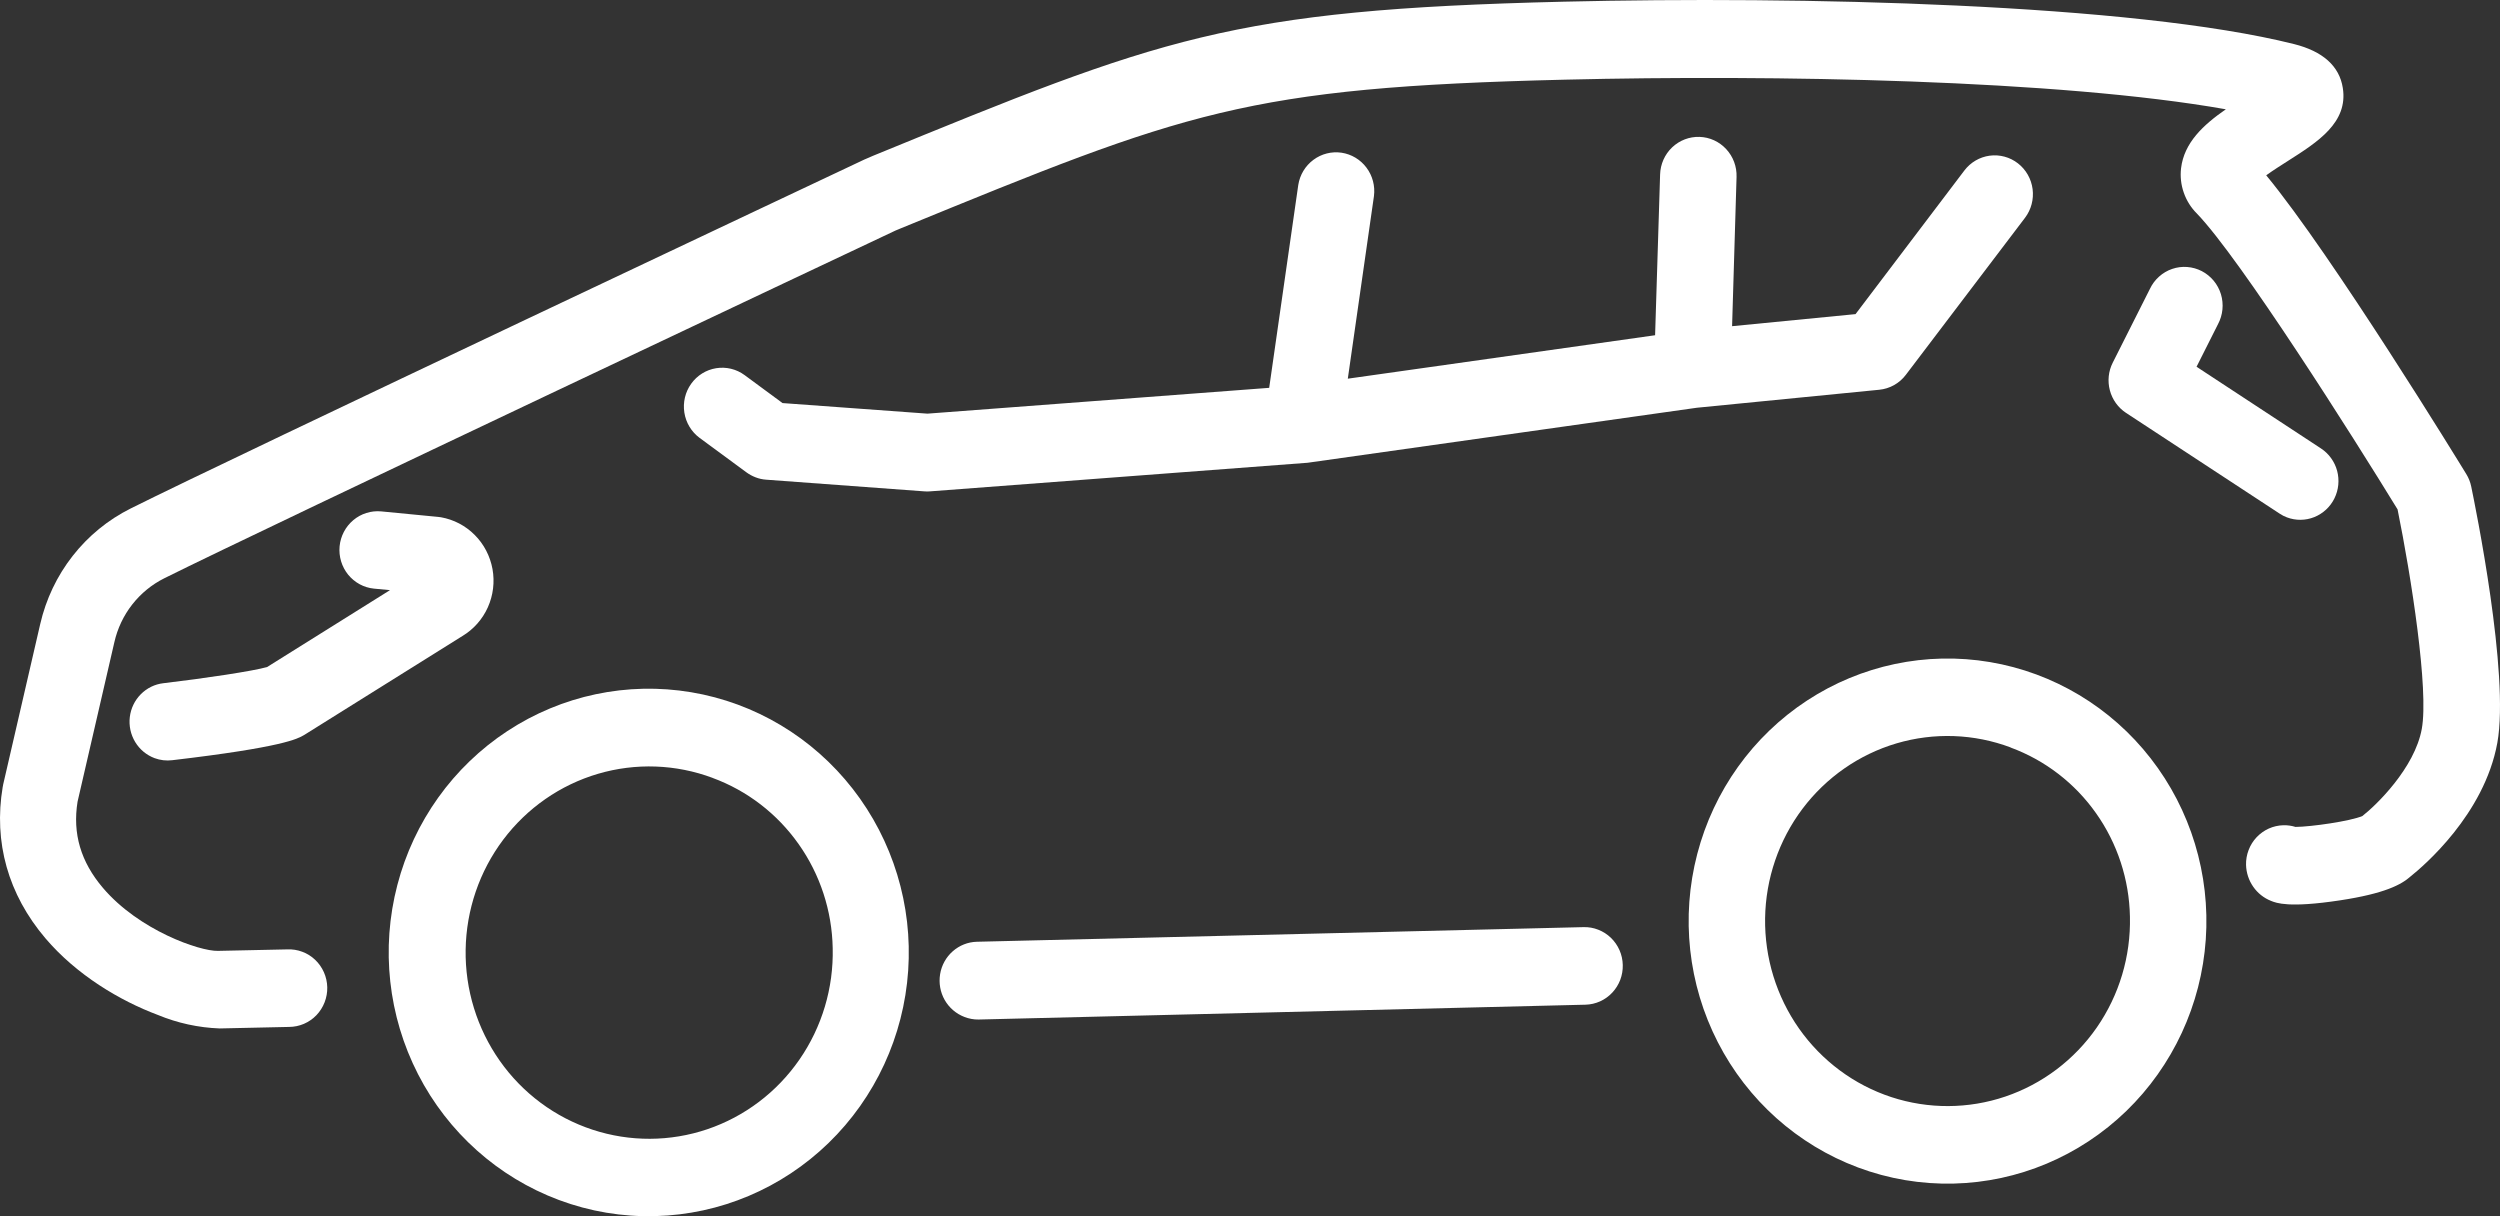 <svg width="74" height="36" viewBox="0 0 74 36" fill="none" xmlns="http://www.w3.org/2000/svg">
<rect x="0" y="0" width="74" height="36" fill="#333333" stroke="none"/>
<path d="M16.542 35.519C14.745 34.847 13.258 33.52 12.374 31.796C11.49 30.072 11.271 28.076 11.761 26.198C12.25 24.319 13.413 22.693 15.021 21.638C16.63 20.582 18.568 20.173 20.458 20.49C22.348 20.806 24.054 21.827 25.242 23.351C26.43 24.875 27.015 26.794 26.882 28.733C26.75 30.671 25.909 32.49 24.525 33.833C23.141 35.176 21.313 35.948 19.398 35.997C18.425 36.023 17.456 35.861 16.542 35.519ZM21.097 23.027C20.007 22.619 18.816 22.576 17.7 22.905C16.584 23.234 15.601 23.917 14.896 24.854C14.191 25.791 13.801 26.933 13.783 28.112C13.765 29.291 14.12 30.444 14.796 31.403C15.472 32.362 16.433 33.076 17.539 33.439C18.644 33.803 19.836 33.798 20.938 33.425C22.041 33.051 22.996 32.329 23.663 31.364C24.331 30.399 24.676 29.243 24.648 28.064C24.627 26.958 24.276 25.885 23.64 24.986C23.005 24.086 22.117 23.403 21.091 23.026L21.097 23.027Z" fill="white"/>
<path d="M54.997 34.557C53.208 33.888 51.728 32.567 50.848 30.85C49.968 29.134 49.751 27.146 50.239 25.276C50.727 23.405 51.885 21.787 53.487 20.737C55.089 19.687 57.02 19.28 58.901 19.597C60.783 19.914 62.481 20.931 63.662 22.45C64.844 23.969 65.425 25.88 65.291 27.81C65.157 29.74 64.318 31.549 62.939 32.886C61.559 34.222 59.738 34.988 57.831 35.034C56.865 35.058 55.904 34.896 54.997 34.557ZM59.515 22.124C58.432 21.718 57.248 21.676 56.139 22.003C55.03 22.331 54.054 23.01 53.353 23.941C52.653 24.872 52.265 26.007 52.247 27.178C52.23 28.35 52.583 29.496 53.254 30.449C53.926 31.402 54.881 32.111 55.98 32.473C57.078 32.834 58.263 32.829 59.358 32.458C60.453 32.087 61.403 31.37 62.067 30.411C62.73 29.453 63.074 28.303 63.046 27.132C63.025 26.034 62.676 24.967 62.045 24.074C61.415 23.18 60.532 22.502 59.514 22.127L59.515 22.124Z" fill="white"/>
<path d="M4.575 22.441C4.336 22.351 4.134 22.183 4.001 21.963C3.868 21.742 3.812 21.483 3.842 21.227C3.872 20.97 3.987 20.732 4.167 20.55C4.348 20.367 4.583 20.252 4.836 20.223C6.038 20.082 7.514 19.861 7.908 19.743L11.544 17.468L11.066 17.423C10.769 17.393 10.495 17.244 10.305 17.01C10.115 16.775 10.024 16.474 10.052 16.171C10.081 15.869 10.226 15.591 10.457 15.397C10.687 15.203 10.984 15.11 11.282 15.137L12.965 15.3L13.052 15.311C13.43 15.378 13.779 15.56 14.052 15.835C14.325 16.108 14.508 16.461 14.578 16.844C14.647 17.227 14.599 17.622 14.44 17.977C14.281 18.331 14.018 18.628 13.688 18.826L9.019 21.746L8.992 21.762C8.81 21.868 8.38 22.117 5.099 22.502C4.922 22.524 4.742 22.503 4.575 22.441ZM22.363 14.128C22.268 14.091 22.177 14.042 22.095 13.982L20.71 12.963C20.467 12.784 20.304 12.515 20.257 12.214C20.21 11.913 20.282 11.605 20.459 11.359C20.635 11.112 20.901 10.947 21.197 10.899C21.494 10.851 21.797 10.924 22.04 11.103L23.163 11.931L27.453 12.244L37.568 11.48L38.429 5.473C38.476 5.176 38.637 4.909 38.877 4.731C39.116 4.553 39.415 4.477 39.709 4.52C40.003 4.564 40.269 4.723 40.448 4.963C40.628 5.203 40.707 5.505 40.669 5.804L39.895 11.209L48.991 9.923L49.139 5.164C49.148 4.859 49.276 4.571 49.495 4.362C49.714 4.154 50.006 4.042 50.306 4.052C50.606 4.061 50.89 4.191 51.096 4.414C51.302 4.636 51.412 4.931 51.402 5.236L51.27 9.655L54.924 9.298L58.145 5.047C58.328 4.806 58.597 4.648 58.895 4.608C59.193 4.569 59.494 4.65 59.732 4.836C59.97 5.021 60.126 5.295 60.165 5.597C60.204 5.899 60.124 6.204 59.941 6.446L56.413 11.095C56.319 11.22 56.2 11.323 56.065 11.399C55.929 11.475 55.779 11.522 55.625 11.537L50.229 12.069L38.725 13.695L38.683 13.7L38.635 13.703L27.546 14.543C27.492 14.548 27.438 14.549 27.384 14.546L22.683 14.199C22.573 14.192 22.466 14.168 22.363 14.128Z" fill="white"/>
<path d="M28.548 30.102C28.302 30.008 28.095 29.831 27.963 29.6C27.832 29.369 27.784 29.099 27.827 28.836C27.87 28.573 28.002 28.333 28.201 28.158C28.399 27.983 28.651 27.883 28.914 27.876L46.875 27.443C47.024 27.439 47.172 27.465 47.31 27.52C47.449 27.574 47.576 27.656 47.684 27.76C47.791 27.864 47.877 27.988 47.938 28.126C47.998 28.264 48.031 28.413 48.034 28.563C48.038 28.714 48.012 28.864 47.959 29.005C47.905 29.145 47.825 29.274 47.722 29.383C47.619 29.492 47.497 29.58 47.361 29.641C47.225 29.702 47.078 29.735 46.93 29.739L28.965 30.178C28.822 30.18 28.681 30.154 28.548 30.102Z" fill="white"/>
<path d="M4.669 30.041C3.544 29.619 2.267 28.858 1.343 27.772C0.24 26.473 -0.194 24.927 0.08 23.294C0.087 23.274 0.088 23.25 0.092 23.229L1.19 18.474C1.359 17.738 1.686 17.049 2.15 16.456C2.613 15.864 3.201 15.383 3.87 15.05C6.897 13.535 24.823 5.083 25.583 4.723L25.637 4.7L25.84 4.612C34.369 1.12 36.397 0.287 46.284 0.05C53.265 -0.119 63.115 0.106 67.902 1.304C68.757 1.519 69.245 1.955 69.347 2.602C69.51 3.629 68.603 4.203 67.728 4.76C67.554 4.871 67.293 5.035 67.08 5.189C69.032 7.553 72.831 13.751 73.003 14.034C73.072 14.146 73.121 14.27 73.148 14.4C73.264 14.963 74.288 19.955 73.921 21.988C73.534 24.112 71.728 25.642 71.353 25.942C71.082 26.185 70.588 26.45 69.26 26.651C67.747 26.88 67.379 26.73 67.222 26.666C67.009 26.582 66.826 26.436 66.695 26.247C66.563 26.058 66.49 25.834 66.483 25.602C66.479 25.452 66.505 25.302 66.559 25.161C66.612 25.02 66.693 24.892 66.795 24.783C66.898 24.674 67.021 24.586 67.156 24.525C67.292 24.464 67.439 24.431 67.588 24.427C67.709 24.424 67.831 24.441 67.947 24.477C68.409 24.473 69.567 24.308 69.927 24.154C70.343 23.83 71.474 22.732 71.685 21.575C71.896 20.419 71.372 17.064 70.968 15.078C69.657 12.936 66.311 7.652 65.027 6.32C64.854 6.148 64.722 5.938 64.641 5.706C64.559 5.474 64.531 5.227 64.559 4.982C64.649 4.224 65.217 3.698 65.885 3.235C60.94 2.36 52.503 2.208 46.327 2.358C36.852 2.587 35.1 3.304 26.678 6.753L26.505 6.825C25.703 7.203 7.812 15.646 4.865 17.116C4.495 17.3 4.171 17.565 3.914 17.893C3.658 18.22 3.477 18.602 3.385 19.009L2.296 23.729C2.144 24.672 2.389 25.509 3.048 26.283C4.118 27.541 5.917 28.159 6.448 28.146L8.505 28.102C8.656 28.095 8.806 28.119 8.947 28.172C9.088 28.224 9.218 28.305 9.328 28.41C9.438 28.514 9.526 28.64 9.588 28.779C9.65 28.919 9.683 29.069 9.687 29.222C9.69 29.375 9.664 29.526 9.608 29.669C9.553 29.811 9.471 29.94 9.366 30.05C9.261 30.159 9.135 30.246 8.996 30.306C8.858 30.365 8.709 30.396 8.558 30.397L6.503 30.442C5.873 30.419 5.252 30.283 4.669 30.041ZM68.731 25.377C68.74 25.433 68.746 25.49 68.748 25.546C68.745 25.488 68.738 25.43 68.726 25.373L68.731 25.377Z" fill="white"/>
<path d="M67.697 15.316C67.619 15.287 67.545 15.249 67.475 15.202L62.93 12.221C62.695 12.066 62.524 11.829 62.452 11.554C62.379 11.28 62.409 10.988 62.537 10.735L63.637 8.552C63.702 8.414 63.794 8.29 63.907 8.189C64.02 8.087 64.152 8.009 64.296 7.96C64.439 7.911 64.59 7.891 64.741 7.903C64.892 7.914 65.039 7.956 65.173 8.025C65.308 8.095 65.427 8.192 65.525 8.309C65.622 8.426 65.695 8.562 65.74 8.709C65.784 8.855 65.799 9.009 65.784 9.162C65.769 9.314 65.724 9.462 65.652 9.597L65.018 10.856L68.701 13.274C68.935 13.428 69.105 13.663 69.179 13.936C69.252 14.209 69.224 14.499 69.099 14.752C68.975 15.005 68.762 15.202 68.503 15.306C68.244 15.41 67.956 15.413 67.695 15.315L67.697 15.316Z" fill="white"/>
</svg>
